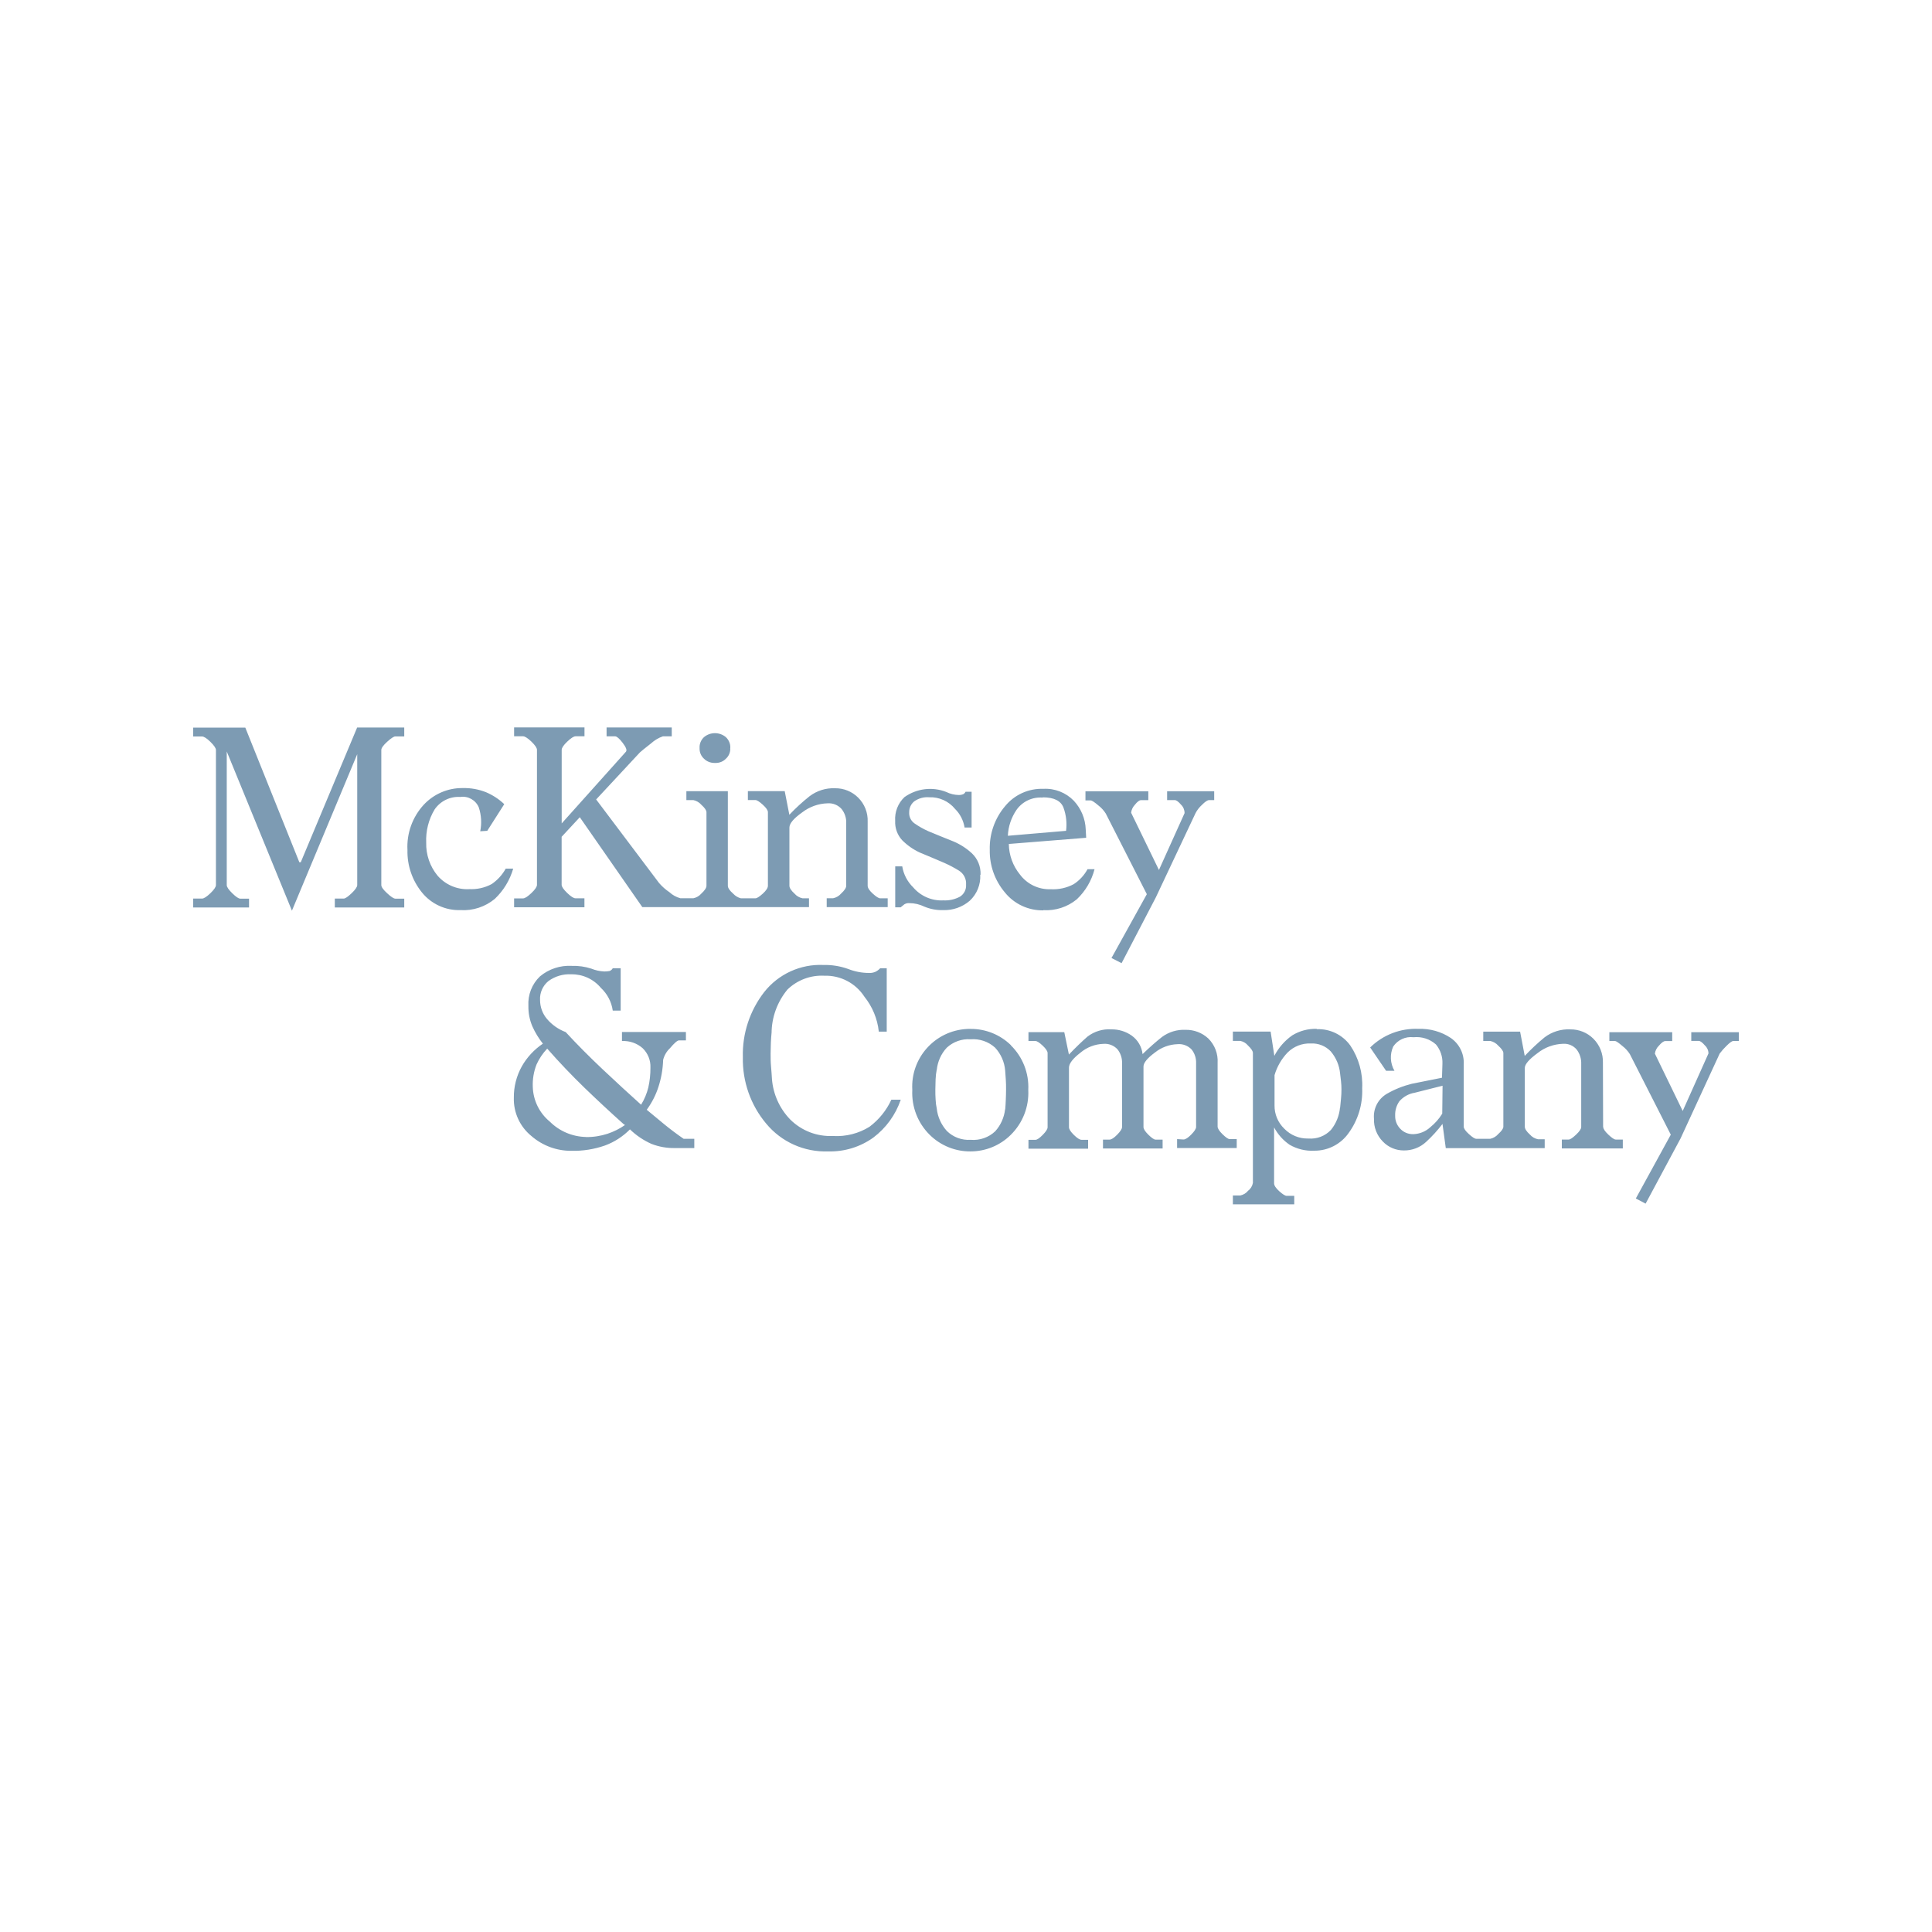<?xml version="1.0" encoding="UTF-8"?>
<svg id="Layer_1" data-name="Layer 1" xmlns="http://www.w3.org/2000/svg" viewBox="0 0 300 300">
  <defs>
    <style>
      .cls-1 {
        fill: #7d9bb3;
      }
    </style>
  </defs>
  <path class="cls-1" d="M55.46,112.97h7.31v1.38h-1.38c-.24,0-.66.28-1.27.83s-.91.98-.91,1.27v20.99c0,.29.3.71.91,1.27s1.02.83,1.27.83h1.38v1.37h-10.78v-1.38h1.38c.24,0,.65-.28,1.23-.83.58-.56.87-.98.87-1.27v-20.32l-10.14,24.3-10.12-24.72v20.75c0,.29.29.71.86,1.27.57.56.99.83,1.23.83h1.37v1.37h-8.68v-1.38h1.38c.29,0,.72-.28,1.3-.83.58-.56.86-.98.86-1.27v-20.97c0-.28-.29-.71-.86-1.27s-1.01-.83-1.3-.83h-1.38v-1.38h8.1l8.39,20.91h.22l8.75-20.91ZM72.82,138.06c1.23.07,2.46-.2,3.54-.79.9-.62,1.64-1.43,2.17-2.39h1.16c-.52,1.79-1.5,3.41-2.86,4.7-1.49,1.23-3.39,1.86-5.31,1.74-2.32.08-4.55-.94-6.01-2.75-1.5-1.86-2.3-4.19-2.24-6.58-.14-2.58.77-5.11,2.52-7.02,1.57-1.69,3.77-2.63,6.07-2.6,1.24-.03,2.47.19,3.62.65,1.04.44,2,1.07,2.82,1.85l-2.64,4.14-1.09.07c.25-1.23.17-2.51-.22-3.7-.47-1.14-1.67-1.82-2.89-1.63-1.58-.1-3.09.64-3.98,1.95-.93,1.55-1.38,3.34-1.3,5.14-.05,1.87.58,3.7,1.77,5.14,1.22,1.4,3,2.17,4.86,2.09ZM90.76,140.88h-10.93v-1.38h1.39c.29,0,.72-.28,1.3-.83s.86-.98.86-1.27v-20.97c0-.28-.28-.71-.86-1.27s-1.03-.83-1.3-.83h-1.39v-1.38h10.93v1.38h-1.38c-.29,0-.72.28-1.3.83s-.86.98-.86,1.27v11.43l9.98-11.14c.19-.24,0-.7-.51-1.37s-.92-1.01-1.16-1.01h-1.34v-1.38h10.12v1.38h-1.38c-.68.23-1.3.61-1.83,1.09-.97.75-1.54,1.23-1.74,1.41l-6.79,7.3,9.76,12.96c.47.55,1.02,1.04,1.62,1.44.48.45,1.07.77,1.7.94h2.02c.48-.1.91-.35,1.23-.72.53-.49.8-.89.8-1.23v-11.41c0-.29-.27-.68-.8-1.16-.32-.37-.76-.62-1.23-.72h-1.09v-1.38h6.44v14.68c0,.34.28.75.83,1.23.32.35.73.6,1.19.72h2.25c.24,0,.62-.24,1.15-.72s.8-.89.8-1.23v-11.43c0-.29-.27-.68-.8-1.16s-.91-.72-1.15-.72h-1.16v-1.38h5.72l.72,3.67c.98-1.04,2.03-2,3.15-2.89,1.13-.85,2.52-1.29,3.94-1.23,1.34-.02,2.64.5,3.59,1.45,1,.99,1.54,2.35,1.48,3.76v9.93c0,.34.27.75.8,1.23s.91.72,1.15.72h1.16v1.37h-9.47v-1.38h1c.48-.1.91-.35,1.23-.72.53-.49.8-.89.8-1.23v-9.68c.04-.81-.22-1.61-.73-2.24-.55-.61-1.35-.93-2.17-.87-1.43.04-2.81.54-3.94,1.41-1.32.94-1.98,1.72-1.98,2.35v9.04c0,.34.27.75.8,1.23.32.37.76.62,1.23.72h1.01v1.37h-25.88l-9.71-13.96-2.82,3.04v7.45c0,.29.28.71.86,1.27s1.01.83,1.3.83h1.38v1.37ZM100.45,172.36l-.09-.09c.92.77,1.85,1.54,2.79,2.31s1.94,1.52,3,2.25h1.66v1.44h-3.04c-1.24.02-2.46-.2-3.62-.65-1.23-.55-2.36-1.31-3.33-2.25-1.09,1.1-2.41,1.96-3.87,2.5-1.68.59-3.46.87-5.24.83-2.27.01-4.46-.8-6.17-2.28-1.8-1.45-2.82-3.66-2.75-5.97h0c-.02-1.7.41-3.37,1.23-4.85.8-1.42,1.93-2.63,3.28-3.54-.65-.82-1.2-1.72-1.63-2.68-.43-1-.64-2.09-.62-3.18-.1-1.72.55-3.4,1.8-4.59,1.38-1.15,3.14-1.73,4.93-1.63,1.03-.03,2.06.11,3.04.43.64.26,1.33.41,2.02.44.27,0,.53-.02.8-.07.22-.07.4-.23.51-.43h1.23v6.58h-1.23c-.19-1.36-.85-2.61-1.85-3.54-1.14-1.36-2.82-2.13-4.59-2.1-1.27-.07-2.52.3-3.55,1.05-.87.71-1.36,1.8-1.3,2.93,0,1.09.38,2.14,1.09,2.97.78.91,1.77,1.6,2.89,2.02,1.78,1.93,3.71,3.87,5.78,5.82s4.05,3.77,5.93,5.46c.51-.83.89-1.73,1.12-2.67.23-1.01.34-2.05.33-3.09.05-1.13-.39-2.22-1.2-3.01-.88-.78-2.04-1.18-3.22-1.12v-1.4h9.93v1.3h-1.08c-.24,0-.72.41-1.41,1.23-.52.49-.88,1.12-1.05,1.81v.07c-.05,1.39-.29,2.76-.72,4.09-.41,1.28-1.03,2.49-1.82,3.57h0ZM90.98,176.56c1.14.02,2.28-.16,3.36-.51.96-.32,1.88-.78,2.71-1.36l-.22-.14c-2.06-1.84-4.08-3.72-6.07-5.64-1.99-1.93-3.92-3.95-5.79-6.08-.69.72-1.25,1.56-1.66,2.47-.43,1.1-.63,2.28-.58,3.47.06,2.09,1.02,4.06,2.64,5.39,1.49,1.49,3.5,2.34,5.6,2.39v.02ZM111.01,118.47h-.07c-.61,0-1.19-.23-1.62-.65-.45-.41-.7-.99-.69-1.59v-.07c-.04-.64.22-1.27.69-1.7.98-.82,2.41-.82,3.39,0,.47.44.73,1.06.69,1.7h-.07s.07,0,.07.07c.01.61-.24,1.19-.69,1.59-.41.42-.97.65-1.56.65,0,0-.14,0-.14,0ZM129.38,176.4c1.98.11,3.96-.39,5.64-1.44,1.46-1.1,2.63-2.54,3.39-4.2h1.46c-.8,2.35-2.29,4.4-4.27,5.89-2.04,1.46-4.5,2.21-7.01,2.14-3.7.13-7.26-1.46-9.62-4.32-2.42-2.88-3.7-6.55-3.62-10.31-.1-3.66,1.08-7.24,3.33-10.13,2.21-2.79,5.63-4.35,9.18-4.19,1.31-.03,2.61.18,3.84.62,1.04.41,2.14.62,3.25.62.35.02.69-.05,1.01-.19.27-.14.51-.32.72-.54h1.01v9.84h-1.23c-.21-1.99-.99-3.87-2.24-5.43-1.36-2.1-3.72-3.33-6.22-3.25-2.12-.11-4.19.66-5.72,2.14-1.59,1.92-2.47,4.34-2.47,6.83v-.14c-.05.53-.09,1.06-.11,1.59,0,.53-.04,1.08-.04,1.66,0,.67,0,1.36.07,2.06s.1,1.34.14,1.92c.19,2.35,1.19,4.56,2.82,6.25,1.76,1.76,4.18,2.7,6.67,2.57ZM152.21,135.82c.09,1.52-.51,3.01-1.63,4.05-1.15.99-2.64,1.51-4.16,1.45-.99.03-1.98-.16-2.89-.54-.72-.35-1.51-.54-2.31-.54-.28-.03-.55.04-.79.18l-.58.47h-.84v-6.36h1.09c.2,1.24.8,2.38,1.7,3.26,1.16,1.36,2.88,2.11,4.67,2.02.9.05,1.81-.15,2.6-.58.63-.4.99-1.11.94-1.85.07-.89-.36-1.73-1.12-2.2-.73-.45-1.49-.85-2.28-1.2-.68-.28-1.29-.55-1.85-.79s-1.2-.51-1.92-.8c-1.02-.47-1.95-1.12-2.75-1.92-.75-.81-1.14-1.89-1.09-3-.09-1.39.44-2.75,1.45-3.7,1.89-1.34,4.32-1.64,6.47-.8.62.31,1.3.47,1.99.48.21,0,.42-.03.62-.11.18-.08.32-.22.4-.4h.94v5.56h-1.09c-.18-1.1-.69-2.11-1.48-2.89-.98-1.2-2.47-1.87-4.01-1.81-.84-.07-1.67.16-2.35.65-.49.41-.77,1.02-.76,1.66-.05.68.25,1.33.8,1.73.68.48,1.41.89,2.17,1.23.68.28,1.31.55,1.92.79l1.99.8c1.04.44,1.99,1.05,2.82,1.81.93.86,1.43,2.08,1.38,3.35l-.03.02ZM156.95,162.3c1.86,1.82,2.85,4.35,2.72,6.94.13,2.61-.86,5.15-2.72,6.98-1.66,1.65-3.91,2.57-6.25,2.57-2.37.02-4.65-.91-6.33-2.57-1.86-1.83-2.84-4.37-2.71-6.98-.28-4.95,3.5-9.18,8.45-9.46.2-.01.4-.02.59-.01,2.35-.02,4.6.89,6.28,2.53h-.03ZM156.08,172.22v.14c.05-.53.08-1.06.1-1.59s.04-1.06.04-1.59,0-1.04-.04-1.55-.06-.98-.1-1.41c-.11-1.32-.66-2.57-1.56-3.54-1.03-.94-2.41-1.41-3.8-1.3-1.36-.1-2.7.38-3.7,1.3-.89.95-1.43,2.17-1.56,3.47v-.09c-.1.5-.16,1.01-.18,1.52,0,.53-.04,1.06-.04,1.59s0,1.05.04,1.56c.02.48.08.95.18,1.41.14,1.29.69,2.5,1.56,3.47.98.97,2.33,1.47,3.7,1.38,1.41.12,2.81-.36,3.83-1.34.85-.95,1.38-2.14,1.52-3.41ZM162.01,141.36c-2.31.04-4.52-.98-5.97-2.78-1.56-1.85-2.4-4.2-2.35-6.62-.07-2.48.78-4.9,2.39-6.79,1.45-1.77,3.64-2.76,5.93-2.68,1.77-.1,3.5.58,4.73,1.85,1.13,1.21,1.79,2.79,1.85,4.45l.07,1.3-12.01.96c.02,1.73.63,3.41,1.73,4.75,1.12,1.5,2.9,2.35,4.77,2.28,1.24.07,2.48-.2,3.58-.79.89-.58,1.63-1.38,2.14-2.32h1.09c-.46,1.78-1.41,3.4-2.75,4.67-1.46,1.2-3.31,1.8-5.2,1.69v.04ZM161.93,123.85c-1.61-.13-3.16.59-4.09,1.91-.81,1.19-1.28,2.58-1.34,4.02l9.04-.77c.15-1.21.02-2.44-.4-3.59-.4-1.07-1.47-1.61-3.22-1.61v.04ZM183.78,176.94c.29,0,.69-.25,1.19-.76s.76-.9.76-1.19v-9.88c.03-.77-.21-1.53-.69-2.14-.57-.6-1.38-.91-2.2-.83-1.28.04-2.51.5-3.51,1.3-1.18.87-1.77,1.6-1.77,2.17v9.4c0,.29.25.69.76,1.19s.88.76,1.12.76h1.09v1.38h-9.26v-1.38h1.01c.29,0,.69-.25,1.19-.76s.76-.9.76-1.19v-9.88c.04-.8-.22-1.59-.72-2.21-.56-.59-1.36-.9-2.17-.83-1.31.04-2.58.53-3.58,1.38-1.18.91-1.77,1.69-1.77,2.31v9.26c0,.29.25.69.76,1.19s.91.76,1.2.76h1.01v1.38h-9.26v-1.38h1.09c.24,0,.62-.25,1.12-.76s.76-.9.76-1.19v-11.52c0-.28-.25-.67-.76-1.15s-.88-.72-1.12-.72h-1.09v-1.38h5.56l.72,3.48c1.06-1.11,2.03-2.04,2.89-2.79,1.06-.81,2.37-1.21,3.7-1.12,1.14-.02,2.25.32,3.18.98.93.67,1.54,1.71,1.67,2.86,1.1-1.06,2.12-1.96,3.04-2.68,1.05-.76,2.32-1.15,3.62-1.09,1.31-.03,2.58.45,3.54,1.34,1.01,1,1.54,2.39,1.45,3.8v9.88c0,.29.25.69.76,1.19s.88.76,1.12.76h1.09v1.38h-9.26v-1.38l1.01.06ZM171.7,126.32c-.3-.47-.68-.89-1.12-1.23-.62-.53-1.02-.8-1.23-.8h-.8v-1.42h9.76v1.38h-1.15c-.24,0-.56.24-.94.72-.32.34-.53.77-.58,1.23l4.32,8.89,3.98-8.83c0-.49-.19-.96-.54-1.3-.41-.48-.74-.72-.98-.72h-1.19v-1.38h7.31v1.38h-.8c-.24,0-.62.25-1.12.76-.4.36-.73.79-.98,1.27l-6.17,13.09-5.31,10.2-1.57-.8,5.49-9.91-6.38-12.53ZM204.47,159.81c2.05-.08,4,.87,5.2,2.53,1.32,1.96,1.97,4.29,1.85,6.65.1,2.48-.64,4.93-2.1,6.94-1.22,1.74-3.22,2.77-5.35,2.75-1.33.07-2.64-.25-3.8-.91-1.02-.69-1.85-1.62-2.43-2.71v8.68c0,.34.27.75.8,1.23s.92.72,1.16.72h1.17v1.32h-9.53v-1.38h1.16c.47-.1.89-.35,1.19-.72.4-.3.67-.74.76-1.23v-20.18c0-.28-.25-.67-.76-1.15-.3-.37-.72-.62-1.19-.72h-1.16v-1.45h5.86l.58,3.77c.66-1.27,1.61-2.36,2.78-3.18,1.14-.7,2.46-1.05,3.8-1.01v.05ZM208.09,171.97v.07l.14-1.44c.05-.48.07-.96.07-1.44,0-.42-.02-.85-.07-1.27-.05-.41-.1-.81-.14-1.2-.12-1.27-.63-2.46-1.45-3.43-.8-.84-1.93-1.29-3.09-1.23-1.35-.06-2.66.45-3.62,1.41-.94.99-1.64,2.19-2.02,3.51v4.7c-.02,1.36.53,2.67,1.52,3.62.97,1,2.31,1.55,3.7,1.52h.07c1.3.1,2.57-.39,3.47-1.34.81-1,1.3-2.23,1.41-3.51v.05ZM248.95,175c0,.29.27.69.8,1.19s.91.76,1.15.76h1.09v1.38h-9.47v-1.38h1.05c.25,0,.62-.25,1.16-.76s.8-.9.8-1.19v-9.81c.03-.79-.22-1.57-.69-2.2-.52-.63-1.32-.97-2.14-.91-1.44.05-2.82.55-3.94,1.44-1.33.97-1.99,1.74-1.99,2.31v9.12c0,.34.27.75.8,1.23.32.37.76.62,1.23.72h1.06v1.38h-15.36l-.51-3.76c-.76,1-1.61,1.93-2.53,2.78-.94.88-2.19,1.36-3.48,1.34-1.23,0-2.4-.49-3.25-1.38-.93-.94-1.43-2.22-1.38-3.54-.14-1.57.63-3.07,1.99-3.87,1.21-.7,2.51-1.22,3.87-1.56l4.7-.94.07-2.17c.05-1.09-.31-2.16-1.01-3-.95-.85-2.21-1.25-3.48-1.12-1.24-.15-2.45.41-3.15,1.44-.55,1.21-.48,2.61.19,3.77h-1.3l-2.47-3.62c2-1.97,4.72-3.01,7.52-2.89,1.77-.06,3.52.43,4.99,1.41,1.34.92,2.1,2.47,2.02,4.09v9.69c0,.29.27.67.8,1.15s.91.73,1.15.73h2.17c.48-.1.91-.36,1.23-.73.53-.48.8-.86.8-1.15v-11.44c0-.28-.27-.67-.8-1.15-.32-.37-.76-.62-1.23-.72h-1.09v-1.45h5.72l.72,3.77c.97-1.03,2-2,3.09-2.89,1.14-.86,2.55-1.3,3.98-1.23,1.34-.02,2.63.5,3.58,1.44,1,.99,1.54,2.36,1.49,3.77l.03,9.96ZM224,168.59l-4.32,1.09c-.93.15-1.77.62-2.39,1.33-.45.65-.68,1.42-.65,2.21v.07c-.01.74.28,1.46.8,1.99.5.54,1.22.84,1.96.83h.1c.97-.04,1.89-.42,2.6-1.08.73-.59,1.36-1.3,1.85-2.1l.05-4.34ZM270,160.27v1.38h-.87c-.19,0-.54.25-1.05.76-.38.37-.73.76-1.05,1.19l-6.07,13.17-5.43,10.13-1.52-.8,5.43-9.91-6.36-12.51c-.3-.47-.68-.89-1.12-1.23-.62-.53-1-.8-1.19-.8h-.87v-1.37h9.76v1.38h-1.09c-.24,0-.57.24-.98.72-.34.33-.56.77-.62,1.23l4.32,8.9,4-8.93c0-.47-.2-.92-.54-1.23-.41-.48-.73-.72-.98-.72h-1.15v-1.35h7.38Z"/>
</svg>
